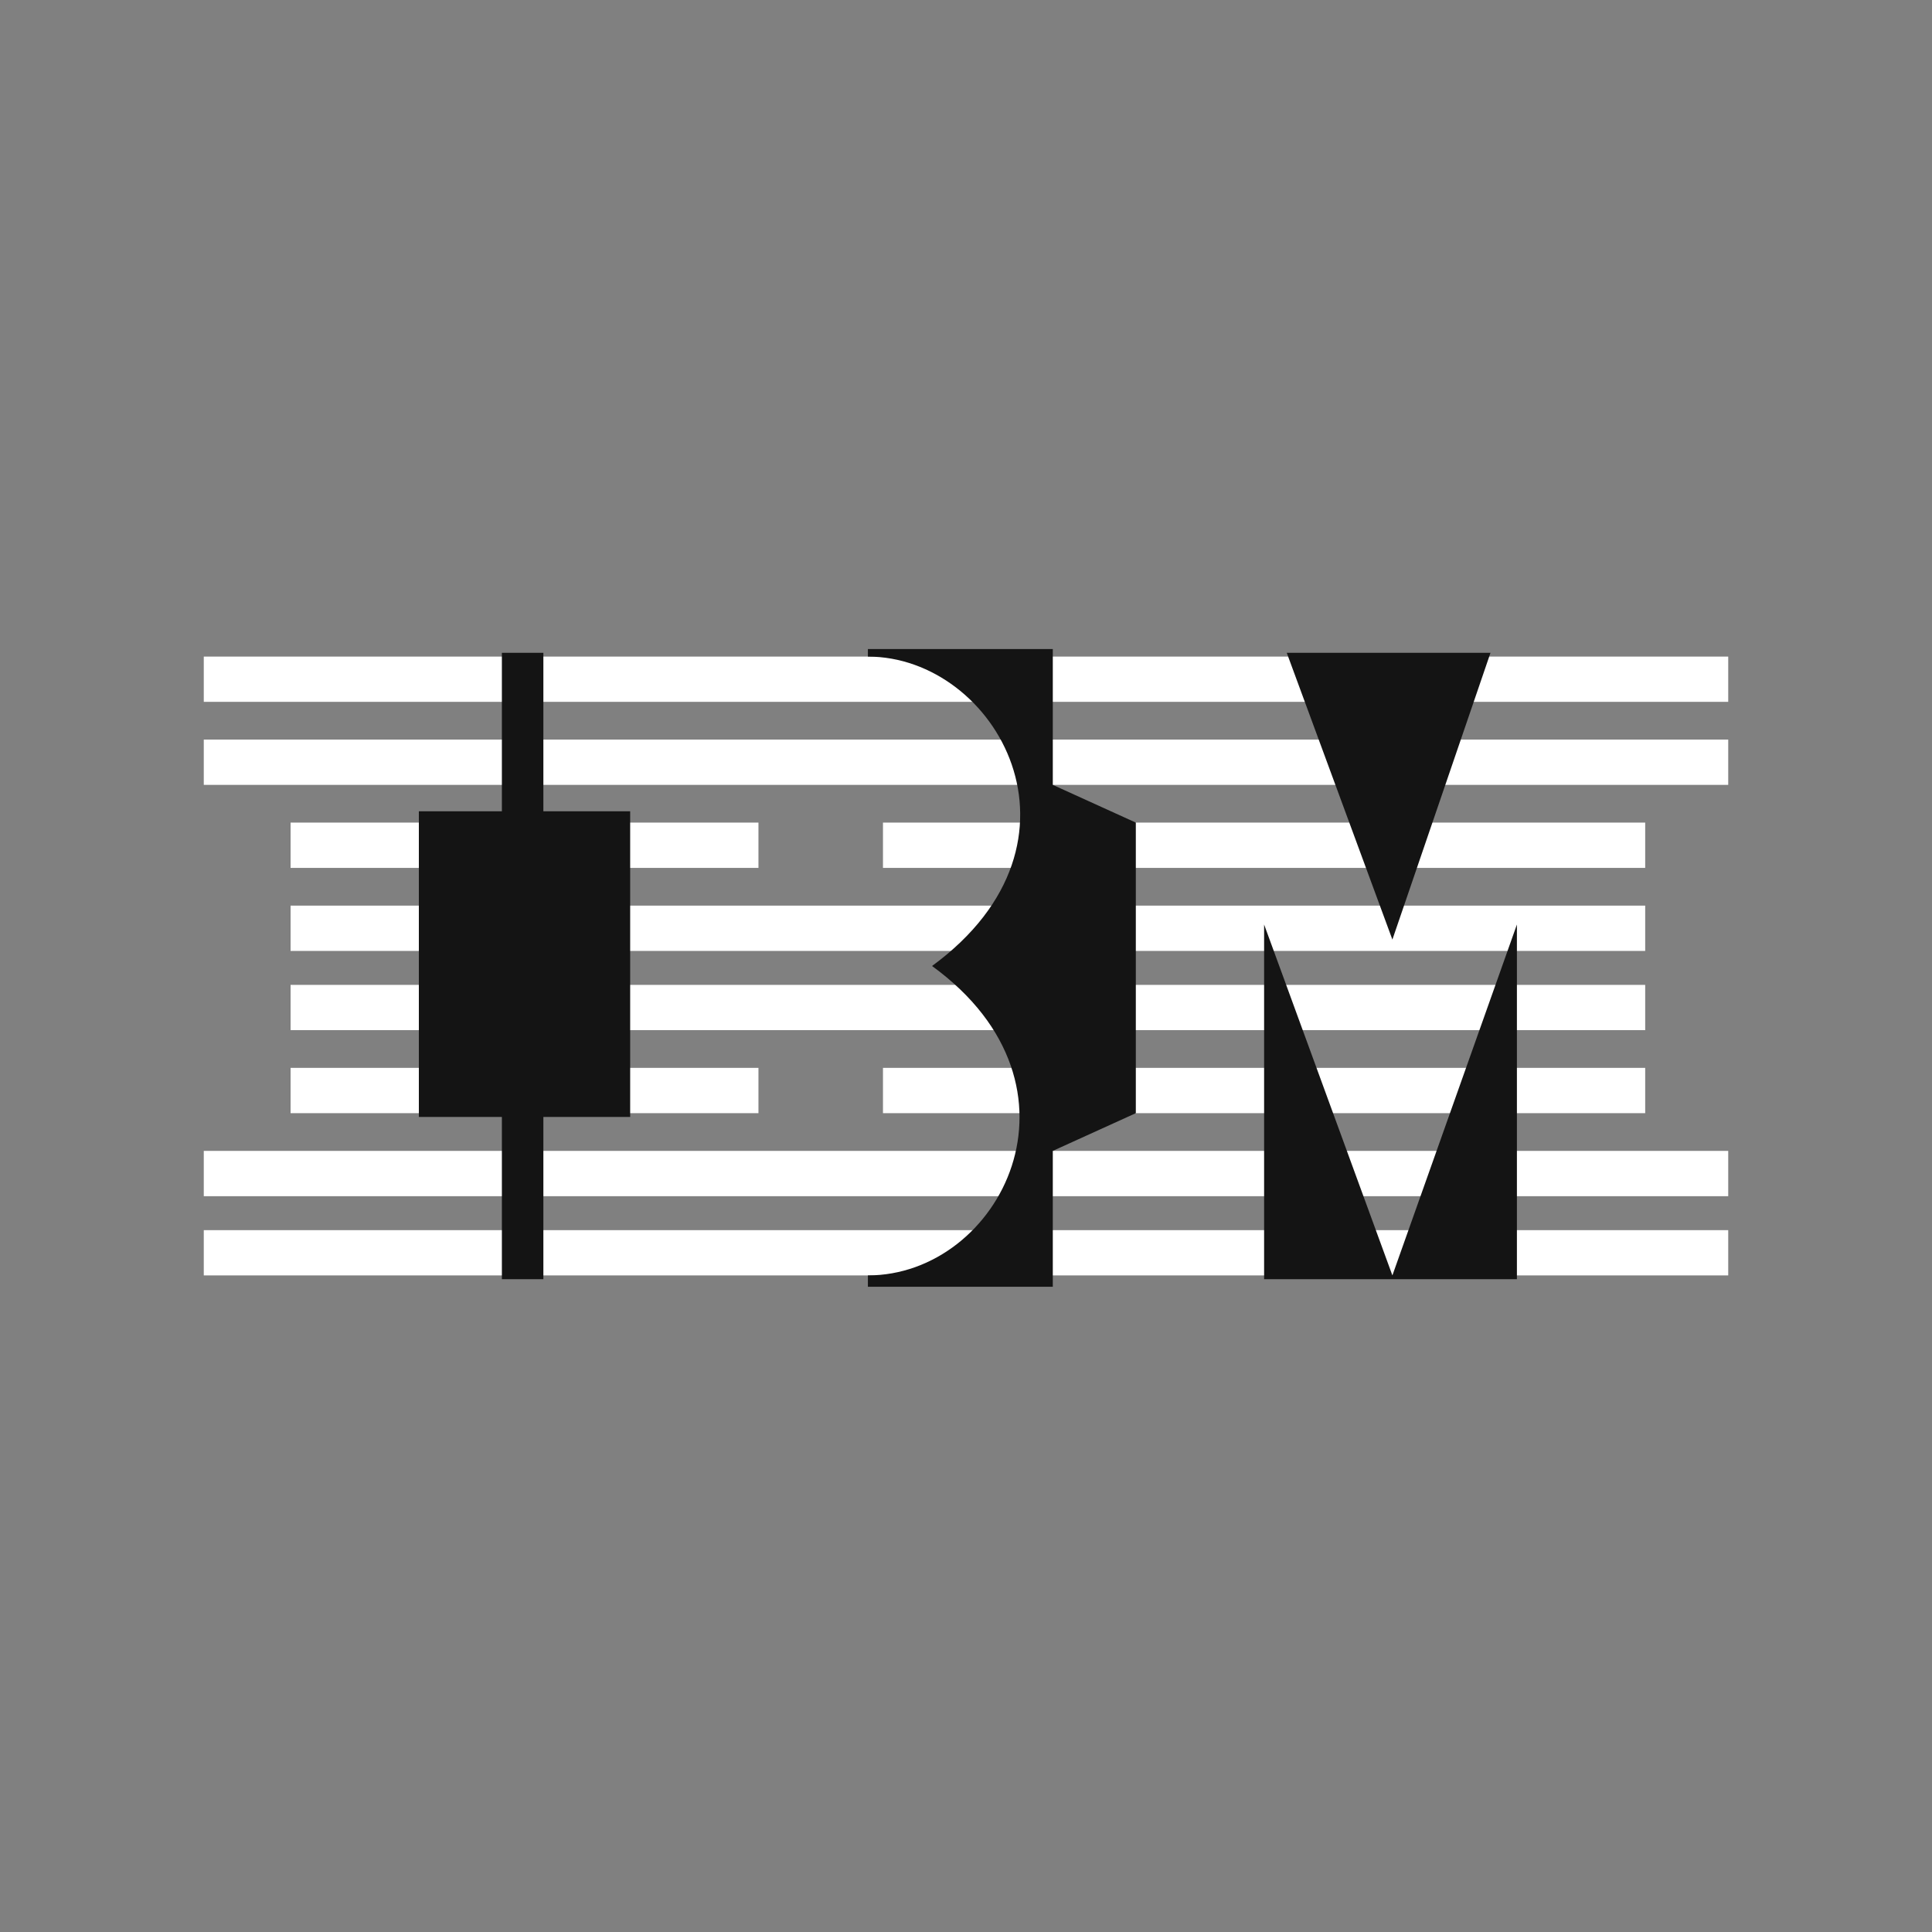 <svg width="40" height="40" viewBox="0 0 40 40" fill="none" xmlns="http://www.w3.org/2000/svg">
<rect x="0" y="0" width="40" height="40" fill="#808080" stroke="none"/>
<path d="M35.781 25.469V26.406H4.219V25.469H35.781ZM35.781 23.828V24.766H4.219V23.828H35.781ZM15.703 22.109V23.047H6.016V22.109H15.703ZM34.062 22.109V23.047H18.281V22.109H34.062ZM34.062 20.391V21.328H6.016V20.391H34.062ZM34.062 18.75V19.688H6.016V18.75H34.062ZM15.703 17.031V17.969H6.016V17.031H15.703ZM34.062 17.031V17.969H18.281V17.031H34.062ZM35.781 15.312V16.25H4.219V15.312H35.781ZM35.781 13.594V14.531H4.219V13.594H35.781Z" fill="white"/>
<path d="M8.672 16.797H13.047V23.125H8.672V16.797ZM11.25 13.516V26.484H10.391V13.516H11.25ZM26.641 13.516L28.828 19.453L30.859 13.516H26.641ZM26.172 19.141V26.484H31.406V19.141L28.828 26.406L26.172 19.141ZM17.969 13.594C20.625 13.594 22.812 17.422 19.297 20C22.734 22.5 20.703 26.406 17.969 26.406V26.641H21.797V23.828L23.516 23.047V17.031L21.797 16.25V13.438H17.969V13.594Z" fill="#141414"/>
</svg>
